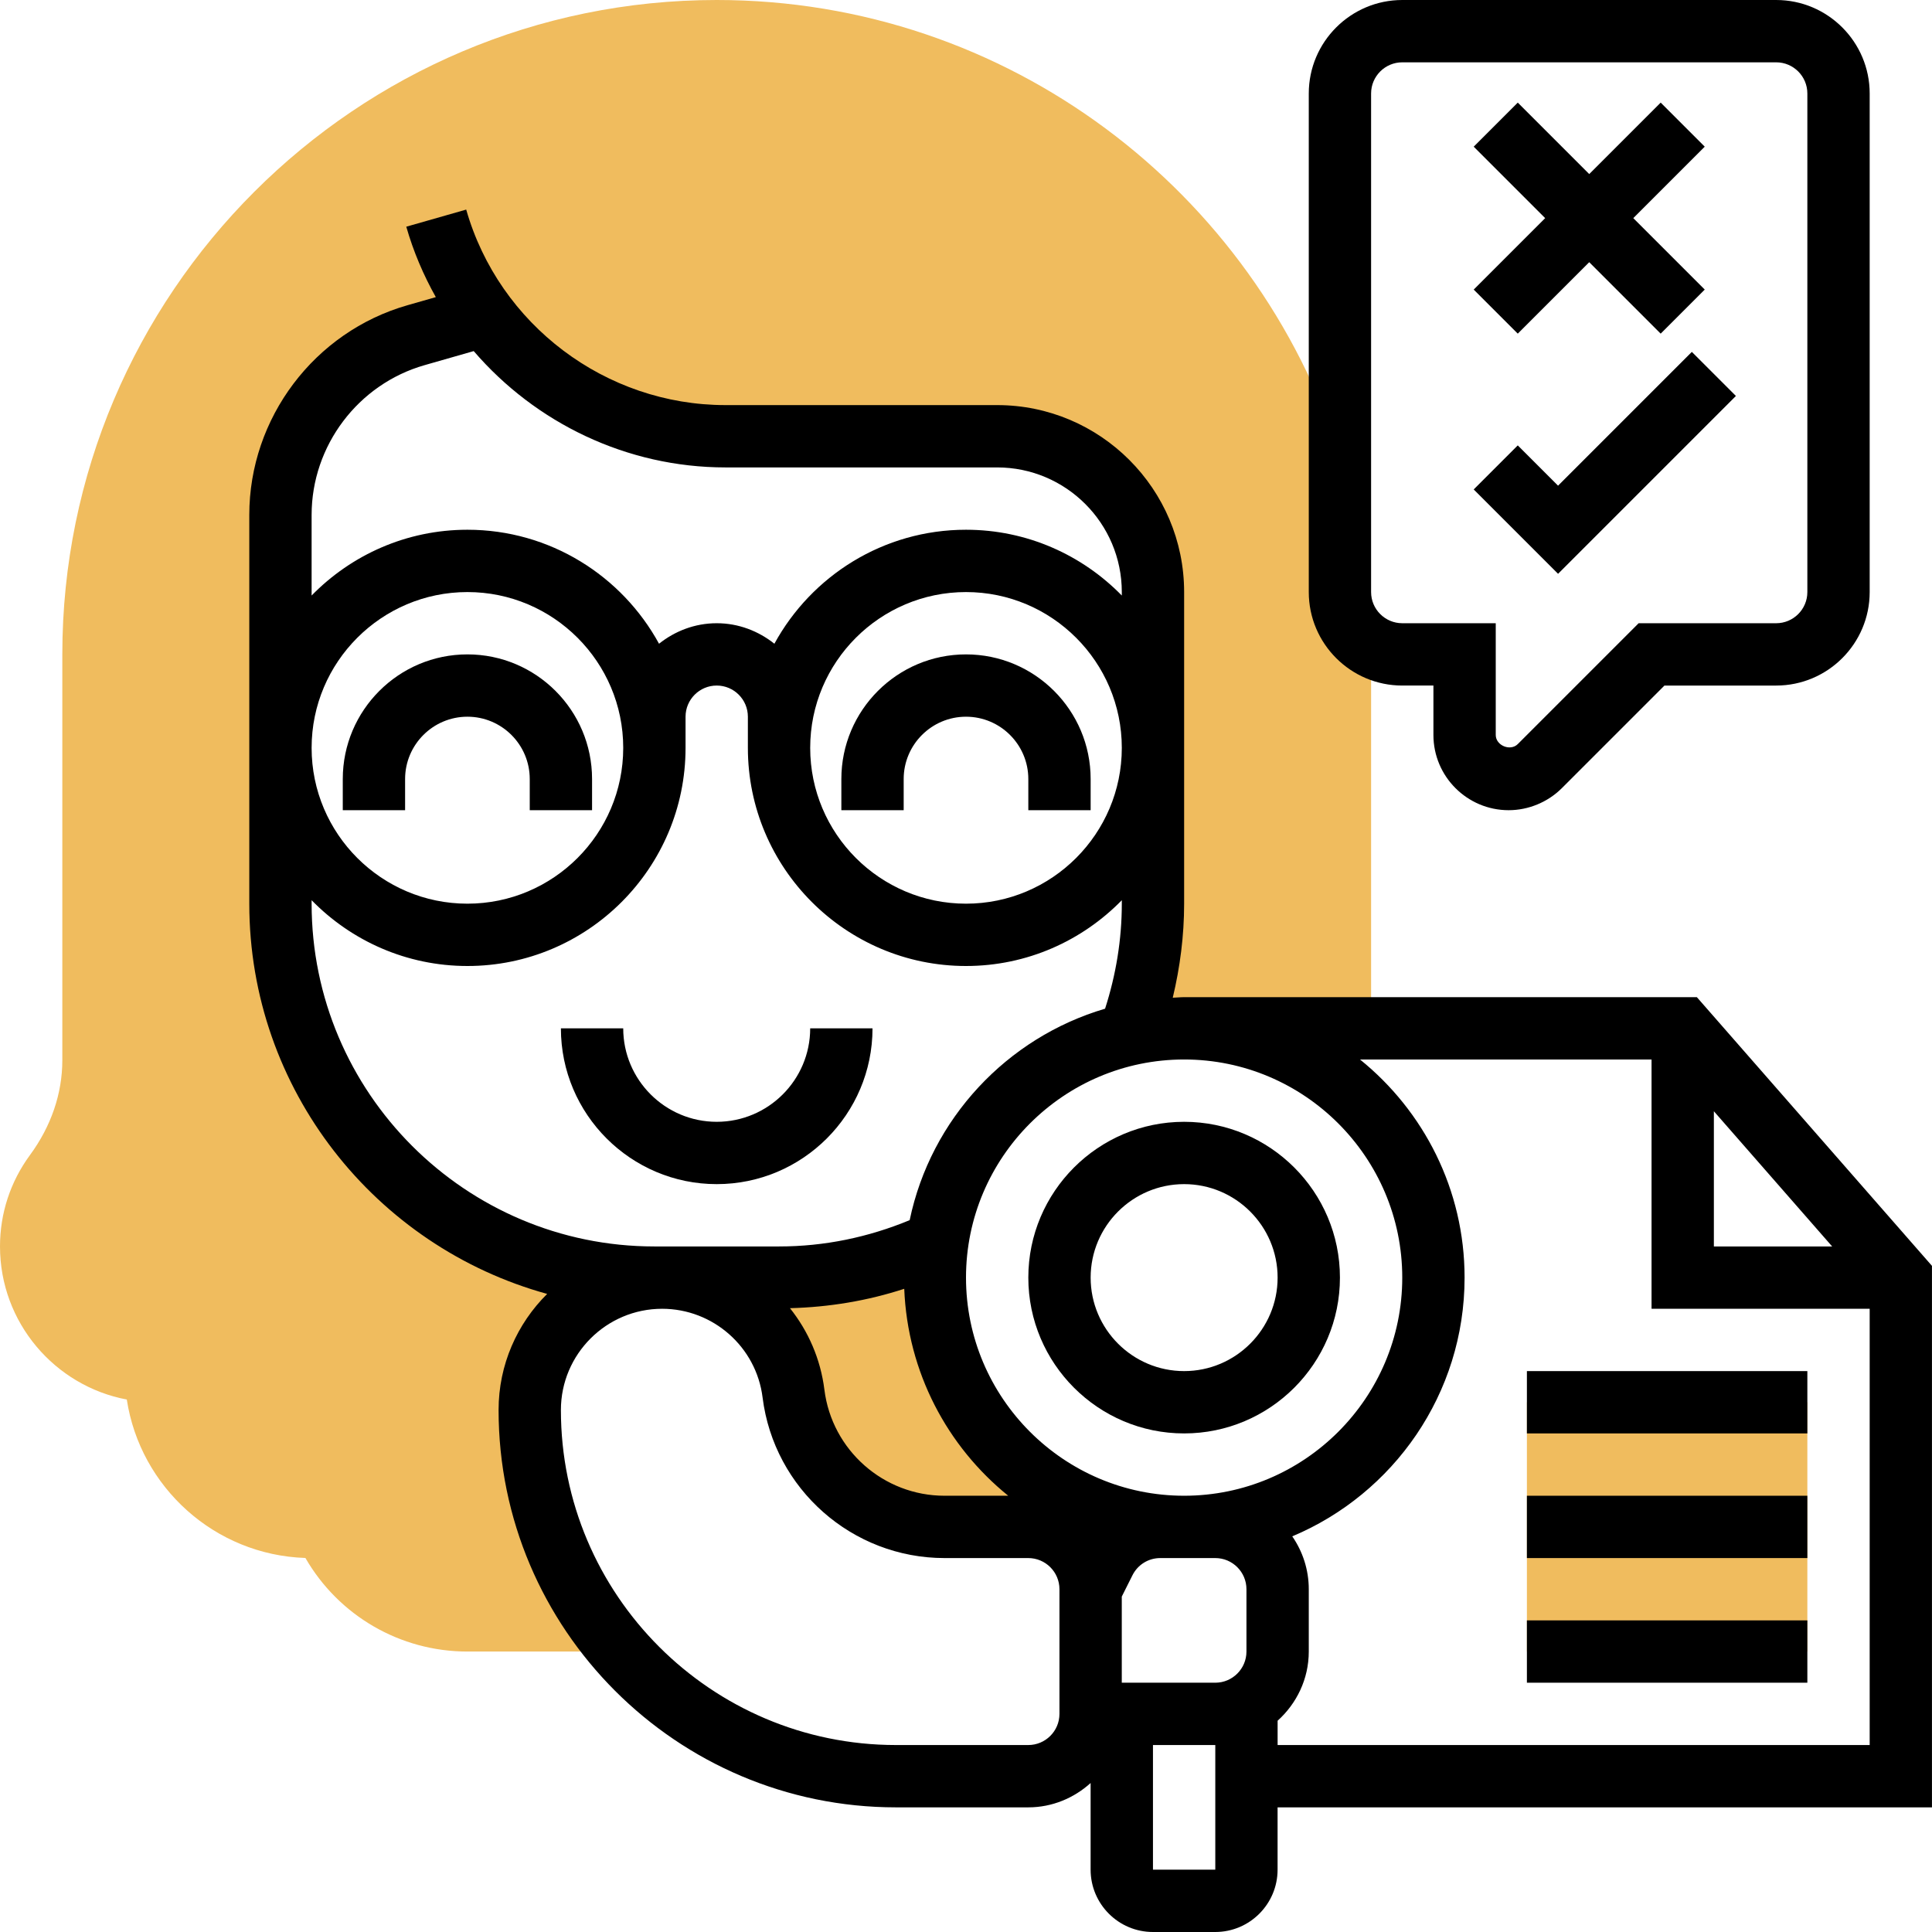 <svg xmlns="http://www.w3.org/2000/svg" id="Layer_5" height="512" viewBox="0 0 62 62" width="512"><g><g><path d="m43.986 20.715c-.588-.349-.986-.982-.986-1.715v-4.386c-2.71-8.465-10.647-14.614-20-14.614-11.58 0-21 9.421-21 21v13.027c0 1.065-.359 2.117-1.038 3.04-.629.857-.962 1.871-.962 2.933 0 2.439 1.755 4.476 4.069 4.913.431 2.813 2.823 4.989 5.732 5.084 1.063 1.845 3.033 3.003 5.199 3.003h4.935c-1.821-2.07-2.935-4.778-2.935-7.751 0-2.347 1.903-4.249 4.249-4.249 2.142 0 3.949 1.596 4.215 3.721.306 2.445 2.383 4.279 4.846 4.279h2.688c1.105 0 2 .895 2 2l.448-.895c.34-.677 1.032-1.105 1.789-1.105h.765c-4.418 0-8-3.582-8-8 0-.387.037-.764.09-1.136l-.01.011c-1.543.722-3.265 1.125-5.08 1.125h-4c-6.627 0-12-5.373-12-12v-12.474c0-2.679 1.776-5.033 4.352-5.769l2.199-.628c1.783 2.384 4.62 3.871 7.729 3.871h8.72c2.761 0 5 2.239 5 5v10c0 1.475-.266 2.888-.753 4.194l-.006.006c.567-.127 1.154-.2 1.759-.2h6v-12c0-.096-.013-.189-.014-.285z" fill="#f0bc5e"></path></g><g><path d="m49 45h9v8h-9z" fill="#f0bc5e"></path></g><g><path d="m15 21c-2.206 0-4 1.794-4 4v1h2v-1c0-1.103.897-2 2-2s2 .897 2 2v1h2v-1c0-2.206-1.794-4-4-4z"></path><path d="m29 25c0-1.103.897-2 2-2s2 .897 2 2v1h2v-1c0-2.206-1.794-4-4-4s-4 1.794-4 4v1h2z"></path><path d="m38 46c2.757 0 5-2.243 5-5s-2.243-5-5-5-5 2.243-5 5 2.243 5 5 5zm0-8c1.654 0 3 1.346 3 3s-1.346 3-3 3-3-1.346-3-3 1.346-3 3-3z"></path><path d="m28 33h-2c0 1.654-1.346 3-3 3s-3-1.346-3-3h-2c0 2.757 2.243 5 5 5s5-2.243 5-5z"></path><path d="m62 40.624-7.546-8.624h-16.454c-.123 0-.243.014-.365.018.235-.984.365-1.992.365-3.018v-10c0-3.309-2.691-6-6-6h-8.72c-3.843 0-7.264-2.58-8.319-6.274l-1.923.549c.229.8.552 1.555.948 2.26l-.909.26c-2.989.853-5.077 3.621-5.077 6.73v12.475c0 5.975 4.058 11.009 9.559 12.523-.961.952-1.559 2.27-1.559 3.726 0 7.03 5.719 12.75 12.75 12.751h4.248c.772 0 1.469-.301 2.001-.781v2.781c0 1.103.897 2 2 2h2c1.103 0 2-.897 2-2v-2h21v-17.376zm-7-4.963 3.796 4.339h-3.796zm-10 5.339c0 3.859-3.14 7-7 7s-7-3.141-7-7 3.14-7 7-7 7 3.141 7 7zm-6 9c.551 0 1 .448 1 1v2c0 .552-.449 1-1 1h-3.001v-2.764l.342-.683c.171-.341.513-.553.894-.553zm-9.982-8.641c.107 2.679 1.381 5.06 3.337 6.641h-2.045c-1.955 0-3.612-1.463-3.854-3.402-.123-.988-.519-1.883-1.105-2.617 1.259-.033 2.487-.237 3.667-.622zm1.982-22.359c2.757 0 5 2.243 5 5s-2.243 5-5 5-5-2.243-5-5 2.243-5 5-5zm-21-2.475c0-2.221 1.491-4.197 3.626-4.807l1.576-.451c1.984 2.306 4.912 3.733 8.078 3.733h8.72c2.206 0 4 1.794 4 4v.111c-1.272-1.301-3.042-2.111-5-2.111-2.65 0-4.96 1.481-6.149 3.658-.511-.406-1.149-.658-1.851-.658s-1.34.252-1.851.658c-1.189-2.177-3.499-3.658-6.149-3.658-1.958 0-3.728.81-5 2.111zm10 7.475c0 2.757-2.243 5-5 5s-5-2.243-5-5 2.243-5 5-5 5 2.243 5 5zm1 16c-6.065 0-11-4.935-11-11v-.111c1.272 1.301 3.042 2.111 5 2.111 3.86 0 7-3.141 7-7v-1c0-.552.449-1 1-1s1 .448 1 1v1c0 3.859 3.14 7 7 7 1.958 0 3.728-.81 5-2.111v.111c0 1.156-.188 2.285-.537 3.37-3.152.929-5.592 3.535-6.271 6.786-1.329.55-2.734.844-4.192.844zm12.999 15c0 .552-.449 1-1 1h-4.249c-5.927-.001-10.75-4.823-10.75-10.751 0-1.792 1.458-3.249 3.249-3.249 1.635.001 3.021 1.224 3.223 2.846.367 2.938 2.877 5.154 5.839 5.154h2.688c.551 0 1 .448 1 1zm5.001 5h-2v-4h2zm2-4v-.78c.609-.549 1-1.337 1-2.22v-2c0-.63-.197-1.214-.53-1.697 3.244-1.361 5.53-4.569 5.53-8.303 0-2.826-1.312-5.349-3.356-7h9.356v8h7v14z"></path><path d="m45 22h1v1.586c0 1.331 1.083 2.414 2.414 2.414.635 0 1.257-.258 1.707-.707l3.293-3.293h3.586c1.654 0 3-1.346 3-3v-16c0-1.654-1.346-3-3-3h-12c-1.654 0-3 1.346-3 3v16c0 1.654 1.346 3 3 3zm-1-19c0-.552.449-1 1-1h12c.551 0 1 .448 1 1v16c0 .552-.449 1-1 1h-4.414l-3.878 3.878c-.241.241-.708.045-.708-.292v-3.586h-3c-.551 0-1-.448-1-1z"></path><path d="m55.707 12.707-1.414-1.414-4.293 4.293-1.293-1.293-1.414 1.414 2.707 2.707z"></path><path d="m48.707 10.707 2.293-2.293 2.293 2.293 1.414-1.414-2.293-2.293 2.293-2.293-1.414-1.414-2.293 2.293-2.293-2.293-1.414 1.414 2.293 2.293-2.293 2.293z"></path><path d="m49 44h9v2h-9z"></path><path d="m49 48h9v2h-9z"></path><path d="m49 52h9v2h-9z"></path></g></g></svg>